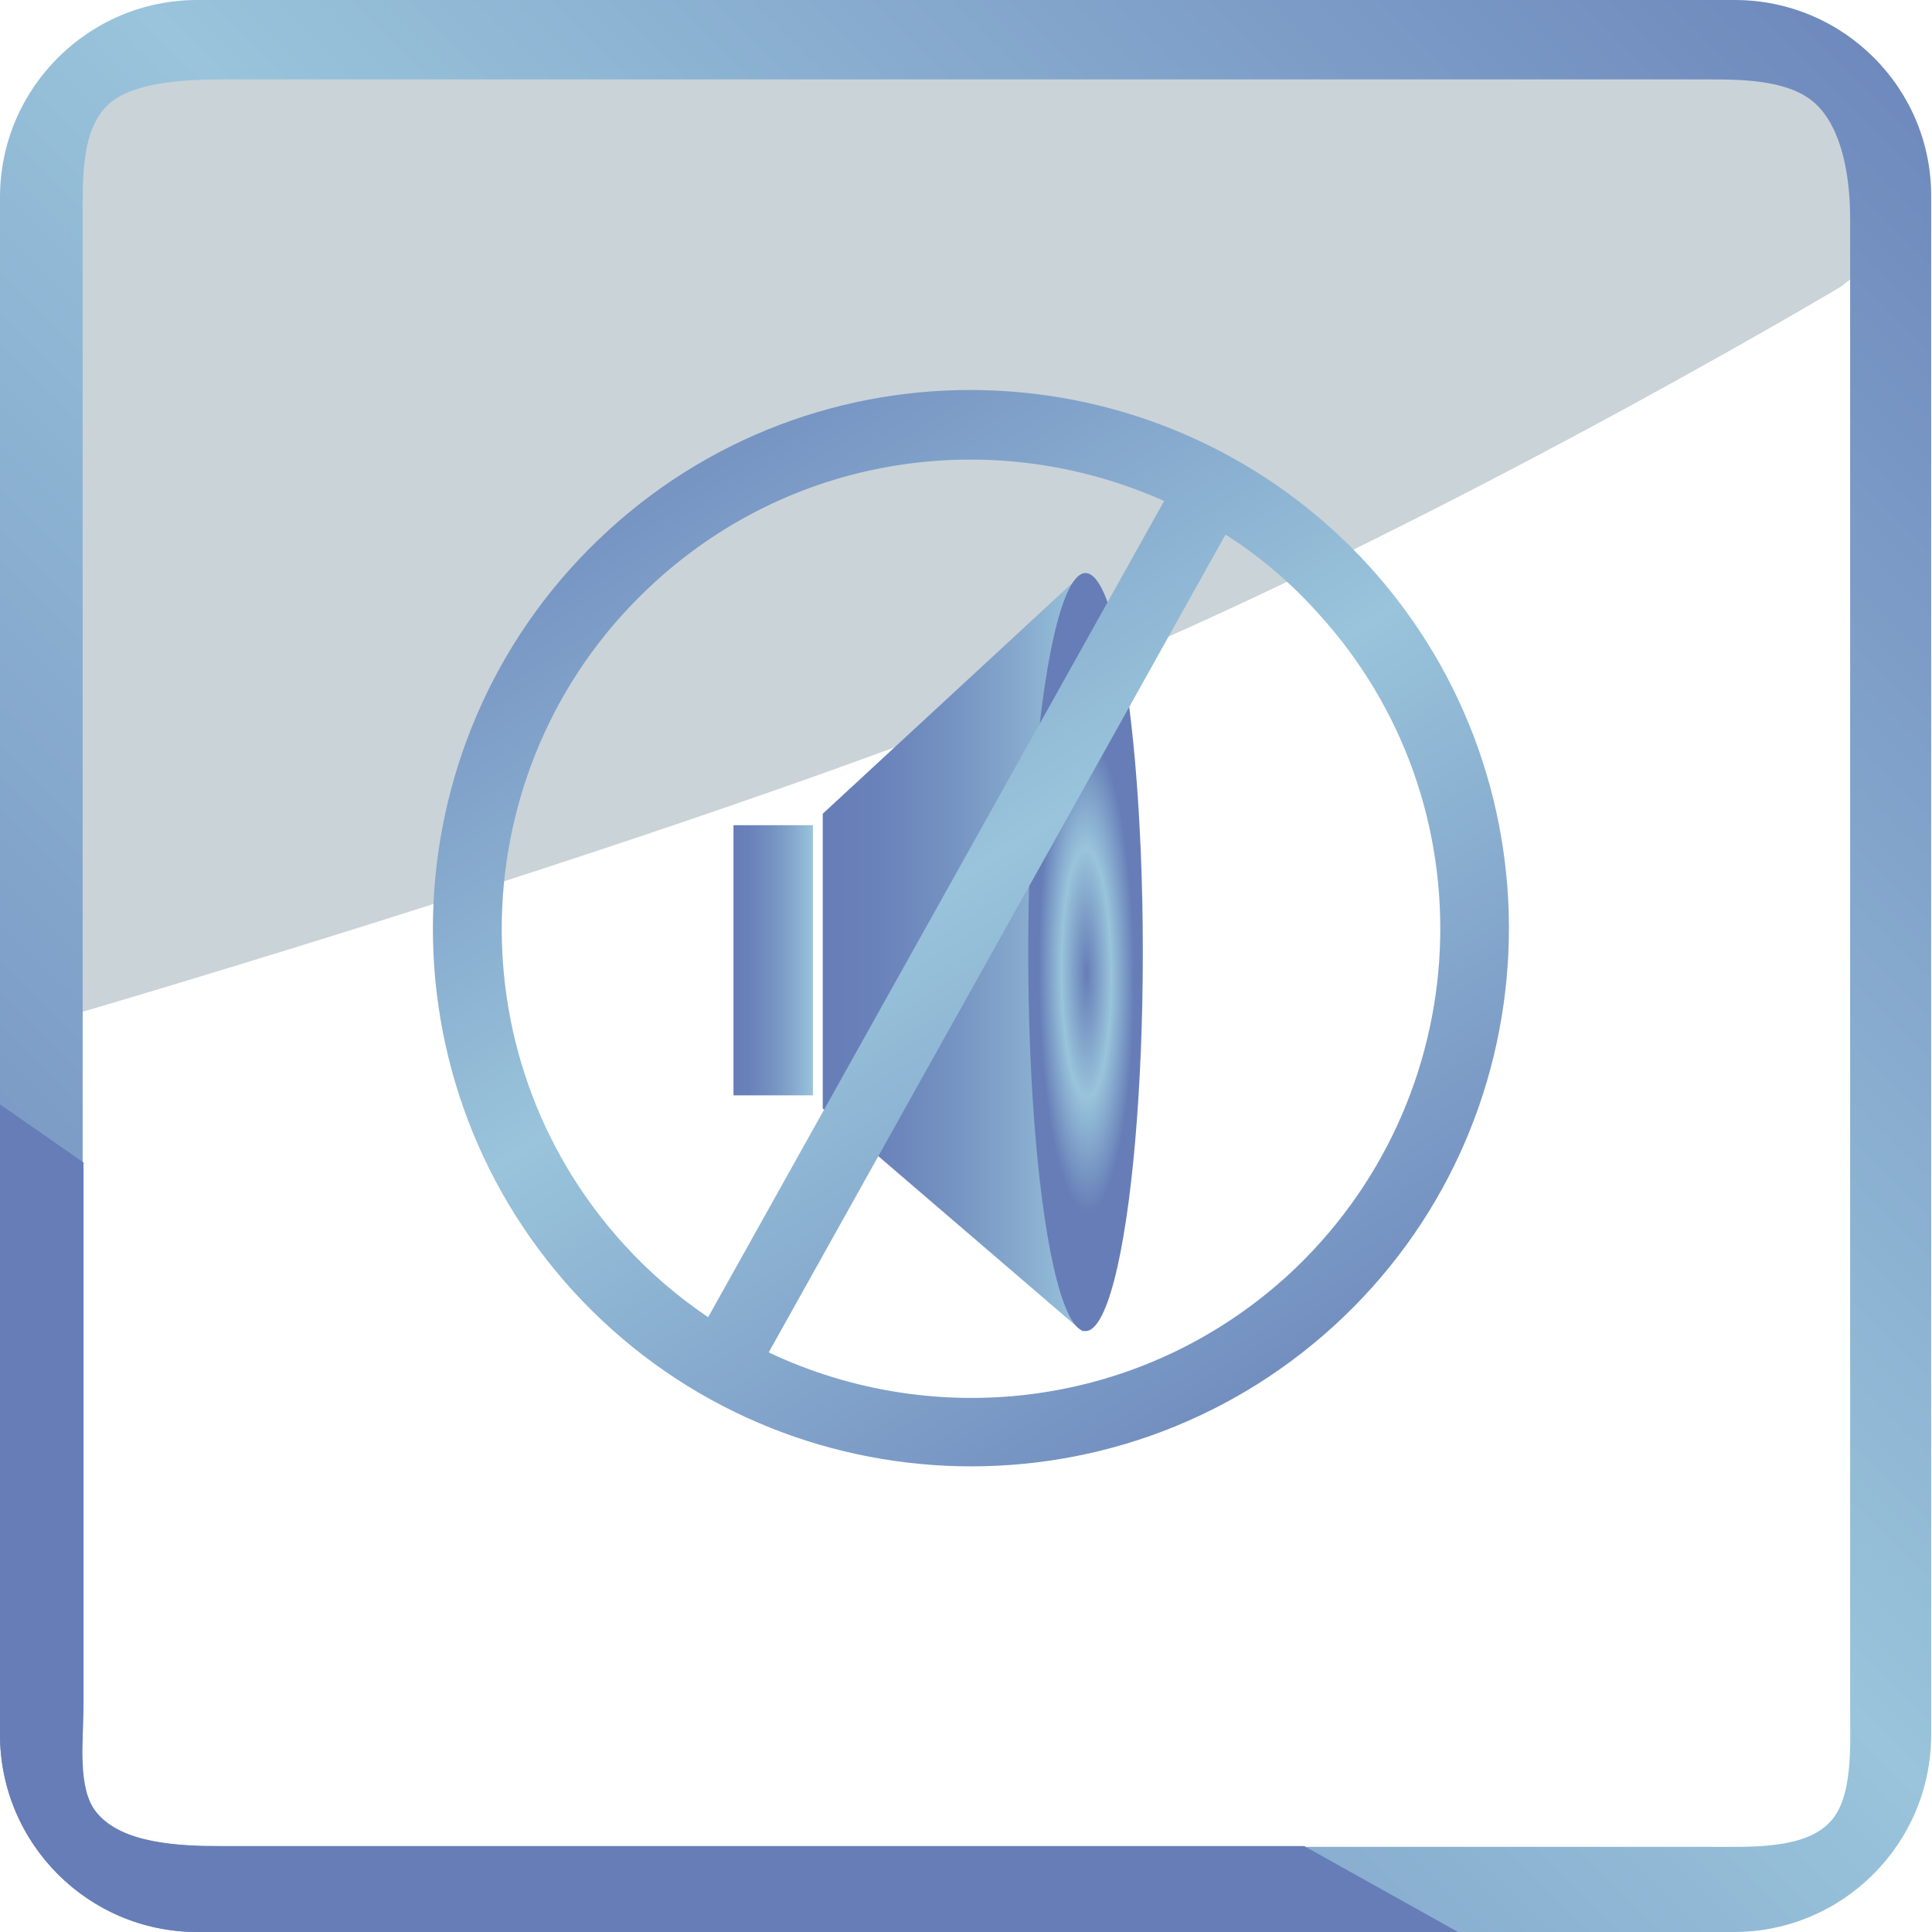 <svg xmlns="http://www.w3.org/2000/svg" xmlns:xlink="http://www.w3.org/1999/xlink" viewBox="0 0 236 236"><clipPath id="c"><path d="M11.7 221.5c-2.4-2.9-1.6-8.8-1.6-12.9V26.7c0-5-.2-10.9 3.2-14 3-2.7 9.4-3 13.8-3H209c4.5 0 9.8.2 12.8 3 3.3 3.1 4.2 9.1 4.2 14v181.9c0 4.4.4 10.9-2.4 13.9-3.1 3.4-9.6 3.1-14.6 3.1H27.1c-5.3-.1-12.3-.4-15.4-4.1M24.1 0C10.8 0 0 10.8 0 24.1v187.7C0 225.2 10.8 236 24.1 236h187.7c13.3 0 24.1-10.8 24.1-24.1V24.1C236 10.8 225.2 0 211.9 0z"/></clipPath><linearGradient id="a"><stop offset="0" stop-color="#667db7"/><stop offset=".52" stop-color="#99c4db"/><stop offset="1" stop-color="#667db7"/></linearGradient><linearGradient xlink:href="#a" id="d" x1="-30.772" x2="-29.772" y1="268.786" y2="268.786" gradientTransform="scale(361.818 -361.818) rotate(45.69 304.416 170.559)" gradientUnits="userSpaceOnUse"/><linearGradient id="b"><stop offset="0" stop-color="#667db7"/><stop offset=".215" stop-color="#6a82ba"/><stop offset=".476" stop-color="#7491c1"/><stop offset=".758" stop-color="#86a9cd"/><stop offset="1" stop-color="#99c4db"/></linearGradient><linearGradient xlink:href="#b" id="e" x1="89.615" x2="99.282" y1="117.255" y2="117.255" gradientUnits="userSpaceOnUse"/><linearGradient xlink:href="#b" id="f" x1="100.532" x2="132.282" y1="116.339" y2="116.339" gradientUnits="userSpaceOnUse"/><radialGradient xlink:href="#a" id="g" cx="132.657" cy="118.922" r="29.251" gradientTransform="matrix(.006 1 -.2 .001 155.695 -13.867)" gradientUnits="userSpaceOnUse"/><linearGradient xlink:href="#a" id="h" x1="-111.865" x2="-138.897" y1="-648.593" y2="-829.91" gradientTransform="rotate(-23.408 2049.139 -899.84)" gradientUnits="userSpaceOnUse"/><path fill="#cad3d8" d="M3.6 17.1v108.4s70.7-20.4 118.6-39.1S224.9 35 224.9 35l3.9-3.1V10.5l-6.7-3H11.9z"/><path fill="url(#d)" d="M-118 120.8 115.2-118 354 115.2 120.8 354z" clip-path="url(#c)"/><path fill="#667db7" d="M159.3 225.5H27.1c-5.3 0-12.2-.3-15.3-4.1-2.4-2.9-1.6-8.8-1.6-12.9V142L0 134.9v77C0 225.2 10.8 236 24.1 236h154z"/><path fill="url(#e)" d="M89.6 100.8h9.7v33h-9.7z"/><path fill="url(#f)" d="m132.3 70-31.8 29.4v36l31.8 27.3z"/><ellipse cx="132.6" cy="116.3" fill="url(#g)" rx="7" ry="46.3"/><path fill="url(#h)" d="M74.3 64.8c-26.8 24.5-28.7 66.1-4.3 92.9 24.5 26.8 66.1 28.7 92.9 4.3s28.7-66.1 4.3-92.9c-24.5-26.8-66.1-28.8-92.9-4.3zm5.7 6.3c17.4-15.9 41.9-19 62.2-9.9l-55.7 99.7c-3.7-2.5-7.1-5.4-10.2-8.8-21.4-23.4-19.7-59.7 3.7-81zm77.3 84.7c-17.8 16.2-42.9 19.1-63.4 9.4l55.8-99.9c4.1 2.6 7.9 5.8 11.3 9.6 21.3 23.3 19.6 59.5-3.7 80.9z"/></svg>